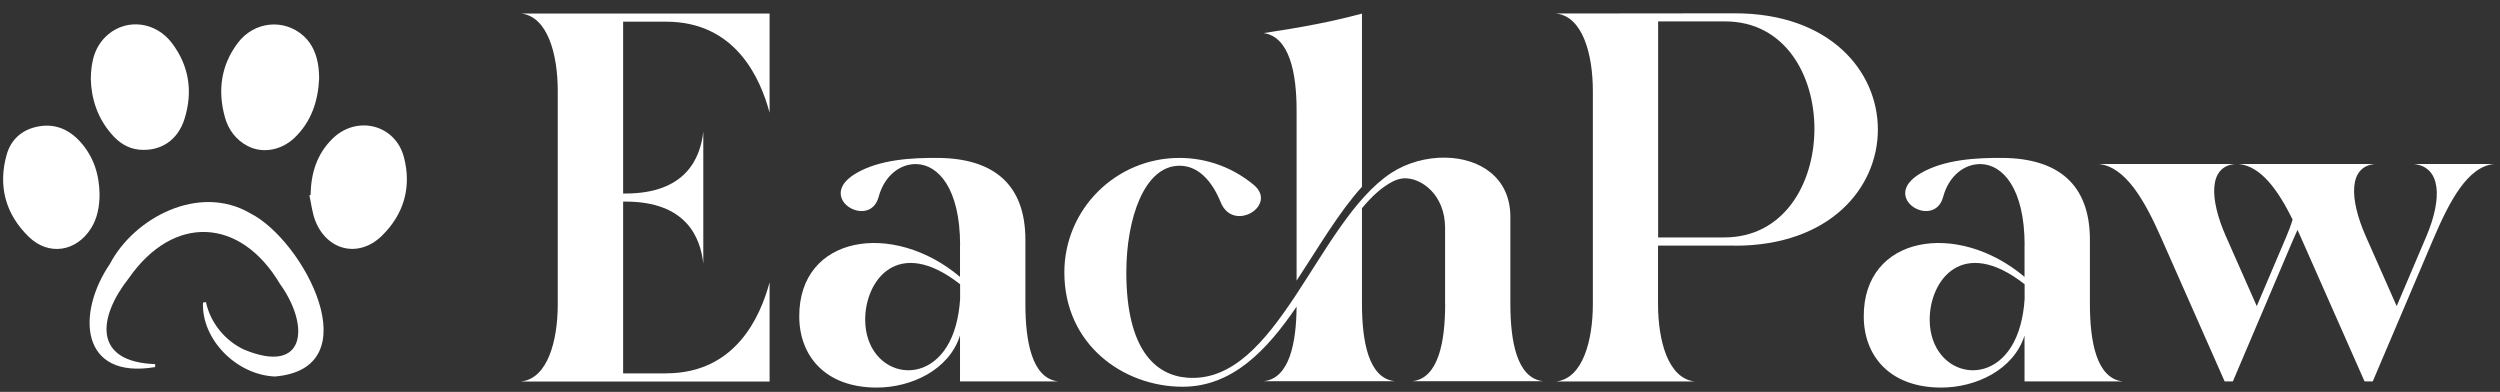 <svg width="185" height="29" viewBox="0 0 185 29" fill="none" xmlns="http://www.w3.org/2000/svg">
<rect x="0" y="0" width="185" height="29" fill="#333333" stroke="none"/>
<path d="M49.29 27.626C54.442 27.626 56.267 23.422 56.95 20.891V28.231H38.555C40.523 28.02 41.274 25.231 41.274 22.517V6.728C41.274 4.014 40.523 1.211 38.555 1H56.95V8.34C56.267 5.803 54.442 1.605 49.29 1.605H46.112V14.32H46.29C50.759 14.32 51.832 11.694 52.044 9.735V19.51C51.832 17.544 50.759 14.918 46.29 14.918H46.112V27.633H49.29V27.626Z" fill="white"/>
<path d="M71.048 18.156C71.048 13.924 69.415 12.169 67.796 12.142C66.627 12.122 65.452 12.965 65.014 14.584C64.352 17.026 60.231 14.611 63.388 12.802C65.11 11.809 67.433 11.666 69.463 11.686C73.495 11.734 75.879 13.611 75.879 17.748V22.496C75.879 25.21 76.344 28.013 78.319 28.224H71.041V24.829C70.235 27.367 67.447 28.68 64.878 28.68C61.072 28.68 59.158 26.339 59.145 23.435C59.111 17.407 66.081 16.305 71.041 20.489V18.156H71.048ZM71.048 21.033C66.436 17.421 64.024 20.761 64.024 23.645C64.024 28.026 69.381 29.088 70.741 24.047C70.891 23.482 71.007 22.836 71.048 22.122V21.026V21.033Z" fill="white"/>
<path d="M106.936 22.503V16.856C106.936 14.394 105.152 13.128 103.881 13.196C103.615 13.217 103.348 13.292 103.082 13.421C102.268 13.836 101.51 14.53 100.786 15.407V22.489C100.786 25.203 101.25 28.006 103.225 28.21H93.508C95.435 28.006 95.927 25.339 95.948 22.693C93.775 25.883 91.212 28.618 87.515 28.618C83.142 28.618 78.762 25.516 78.762 20.162C78.762 15.482 82.575 11.686 87.276 11.686C89.381 11.686 91.301 12.448 92.791 13.693C94.574 15.203 91.26 17.244 90.337 14.979C89.681 13.366 88.663 12.264 87.283 12.264C84.659 12.264 83.347 16.217 83.347 20.169C83.354 25.877 85.506 27.781 87.877 27.951C94.513 28.434 97.465 16.414 102.945 12.802C104.12 12.033 105.583 11.639 106.983 11.666C109.478 11.713 111.753 13.101 111.767 16.026V22.489C111.767 25.203 112.231 28.006 114.206 28.21H104.503C106.478 28.006 106.942 25.196 106.942 22.489L106.936 22.503ZM100.786 13.822C99.05 15.741 97.533 18.36 95.948 20.768V8.149C95.948 5.441 95.435 2.72 93.508 2.448C96.344 2.019 98.408 1.639 100.786 1.006V13.822Z" fill="white"/>
<path d="M128.374 18.176H122.695V22.502C122.695 25.217 123.44 28.019 125.422 28.23H115.145C117.119 28.019 117.871 25.217 117.871 22.502V6.727C117.871 4.013 117.119 1.21 115.145 0.999C119.566 0.999 123.953 0.985 128.374 0.985C142.492 0.985 142.492 18.183 128.374 18.183V18.176ZM122.702 17.57H127.595C136.444 17.57 136.519 1.584 127.656 1.584H122.702V17.57Z" fill="white"/>
<path d="M149.822 18.156C149.822 13.924 148.189 12.169 146.569 12.142C145.401 12.122 144.225 12.965 143.788 14.584C143.125 17.026 139.005 14.611 142.162 12.802C143.884 11.809 146.207 11.666 148.236 11.686C152.268 11.734 154.653 13.611 154.653 17.748V22.496C154.653 25.21 155.118 28.013 157.092 28.224H149.815V24.829C149.009 27.367 146.221 28.68 143.651 28.68C139.845 28.68 137.932 26.339 137.918 23.435C137.884 17.407 144.854 16.305 149.815 20.489V18.156H149.822ZM149.822 21.033C145.209 17.421 142.797 20.761 142.797 23.645C142.797 28.026 148.154 29.088 149.514 24.047C149.665 23.482 149.781 22.836 149.822 22.122V21.026V21.033Z" fill="white"/>
<path d="M159.936 17.618C158.685 14.788 157.291 12.352 155.316 12.135H165.375C163.4 12.346 163.537 14.767 164.678 17.4L167.001 22.652L169.181 17.529C169.373 17.08 169.53 16.659 169.653 16.244C168.553 14.033 167.316 12.312 165.669 12.135H175.728C173.753 12.346 173.889 14.767 175.031 17.4L177.354 22.652L179.534 17.529C180.791 14.577 180.593 12.346 178.625 12.135H184.556C182.595 12.339 181.269 14.876 180.067 17.686L175.584 28.223H174.976L170.288 17.618C170.199 17.414 170.111 17.21 170.015 17.012C169.912 17.23 169.817 17.461 169.714 17.686L165.232 28.223H164.623L159.936 17.618Z" fill="white"/>
<path d="M6.719 5.835C6.739 4.495 7.026 3.373 8.01 2.543C9.425 1.352 11.536 1.618 12.718 3.182C14.003 4.876 14.283 6.788 13.655 8.795C13.156 10.393 11.871 11.223 10.293 11.074C9.438 10.992 8.776 10.536 8.236 9.903C7.197 8.699 6.753 7.278 6.719 5.829V5.835Z" fill="white"/>
<path d="M23.618 5.781C23.543 7.462 23.051 8.999 21.78 10.21C20.789 11.142 19.415 11.373 18.322 10.802C17.447 10.346 16.894 9.584 16.641 8.666C16.101 6.7 16.347 4.836 17.598 3.176C18.8 1.577 21.014 1.353 22.463 2.659C23.146 3.278 23.454 4.094 23.57 4.992C23.604 5.244 23.604 5.496 23.618 5.781Z" fill="white"/>
<path d="M7.369 14.427C7.355 15.277 7.218 16.128 6.74 16.89C5.653 18.624 3.61 18.957 2.134 17.529C0.412 15.855 -0.155 13.781 0.487 11.468C0.788 10.379 1.56 9.638 2.701 9.386C3.986 9.1 5.066 9.529 5.934 10.488C6.938 11.597 7.355 12.93 7.369 14.427Z" fill="white"/>
<path d="M22.983 14.427C23.011 12.842 23.434 11.414 24.603 10.264C26.4 8.502 29.256 9.203 29.892 11.638C30.473 13.856 29.878 15.876 28.245 17.461C26.523 19.128 24.166 18.536 23.318 16.298C23.099 15.713 23.031 15.067 22.895 14.448C22.922 14.441 22.956 14.434 22.983 14.427Z" fill="white"/>
<path d="M11.489 27.162C5.926 28.107 5.633 23.196 8.134 19.529C9.924 16.107 14.742 13.563 18.527 15.788C22.477 17.781 27.479 27.264 20.338 27.862C17.461 27.733 14.905 25.087 15.022 22.393L15.24 22.352C15.562 23.869 16.634 25.196 18.042 25.862C22.607 27.774 22.983 24.155 20.714 21.005C17.789 16.08 12.842 15.849 9.548 20.563C7.225 23.502 6.876 26.788 11.482 26.944V27.169L11.489 27.162Z" fill="white"/>
</svg>
